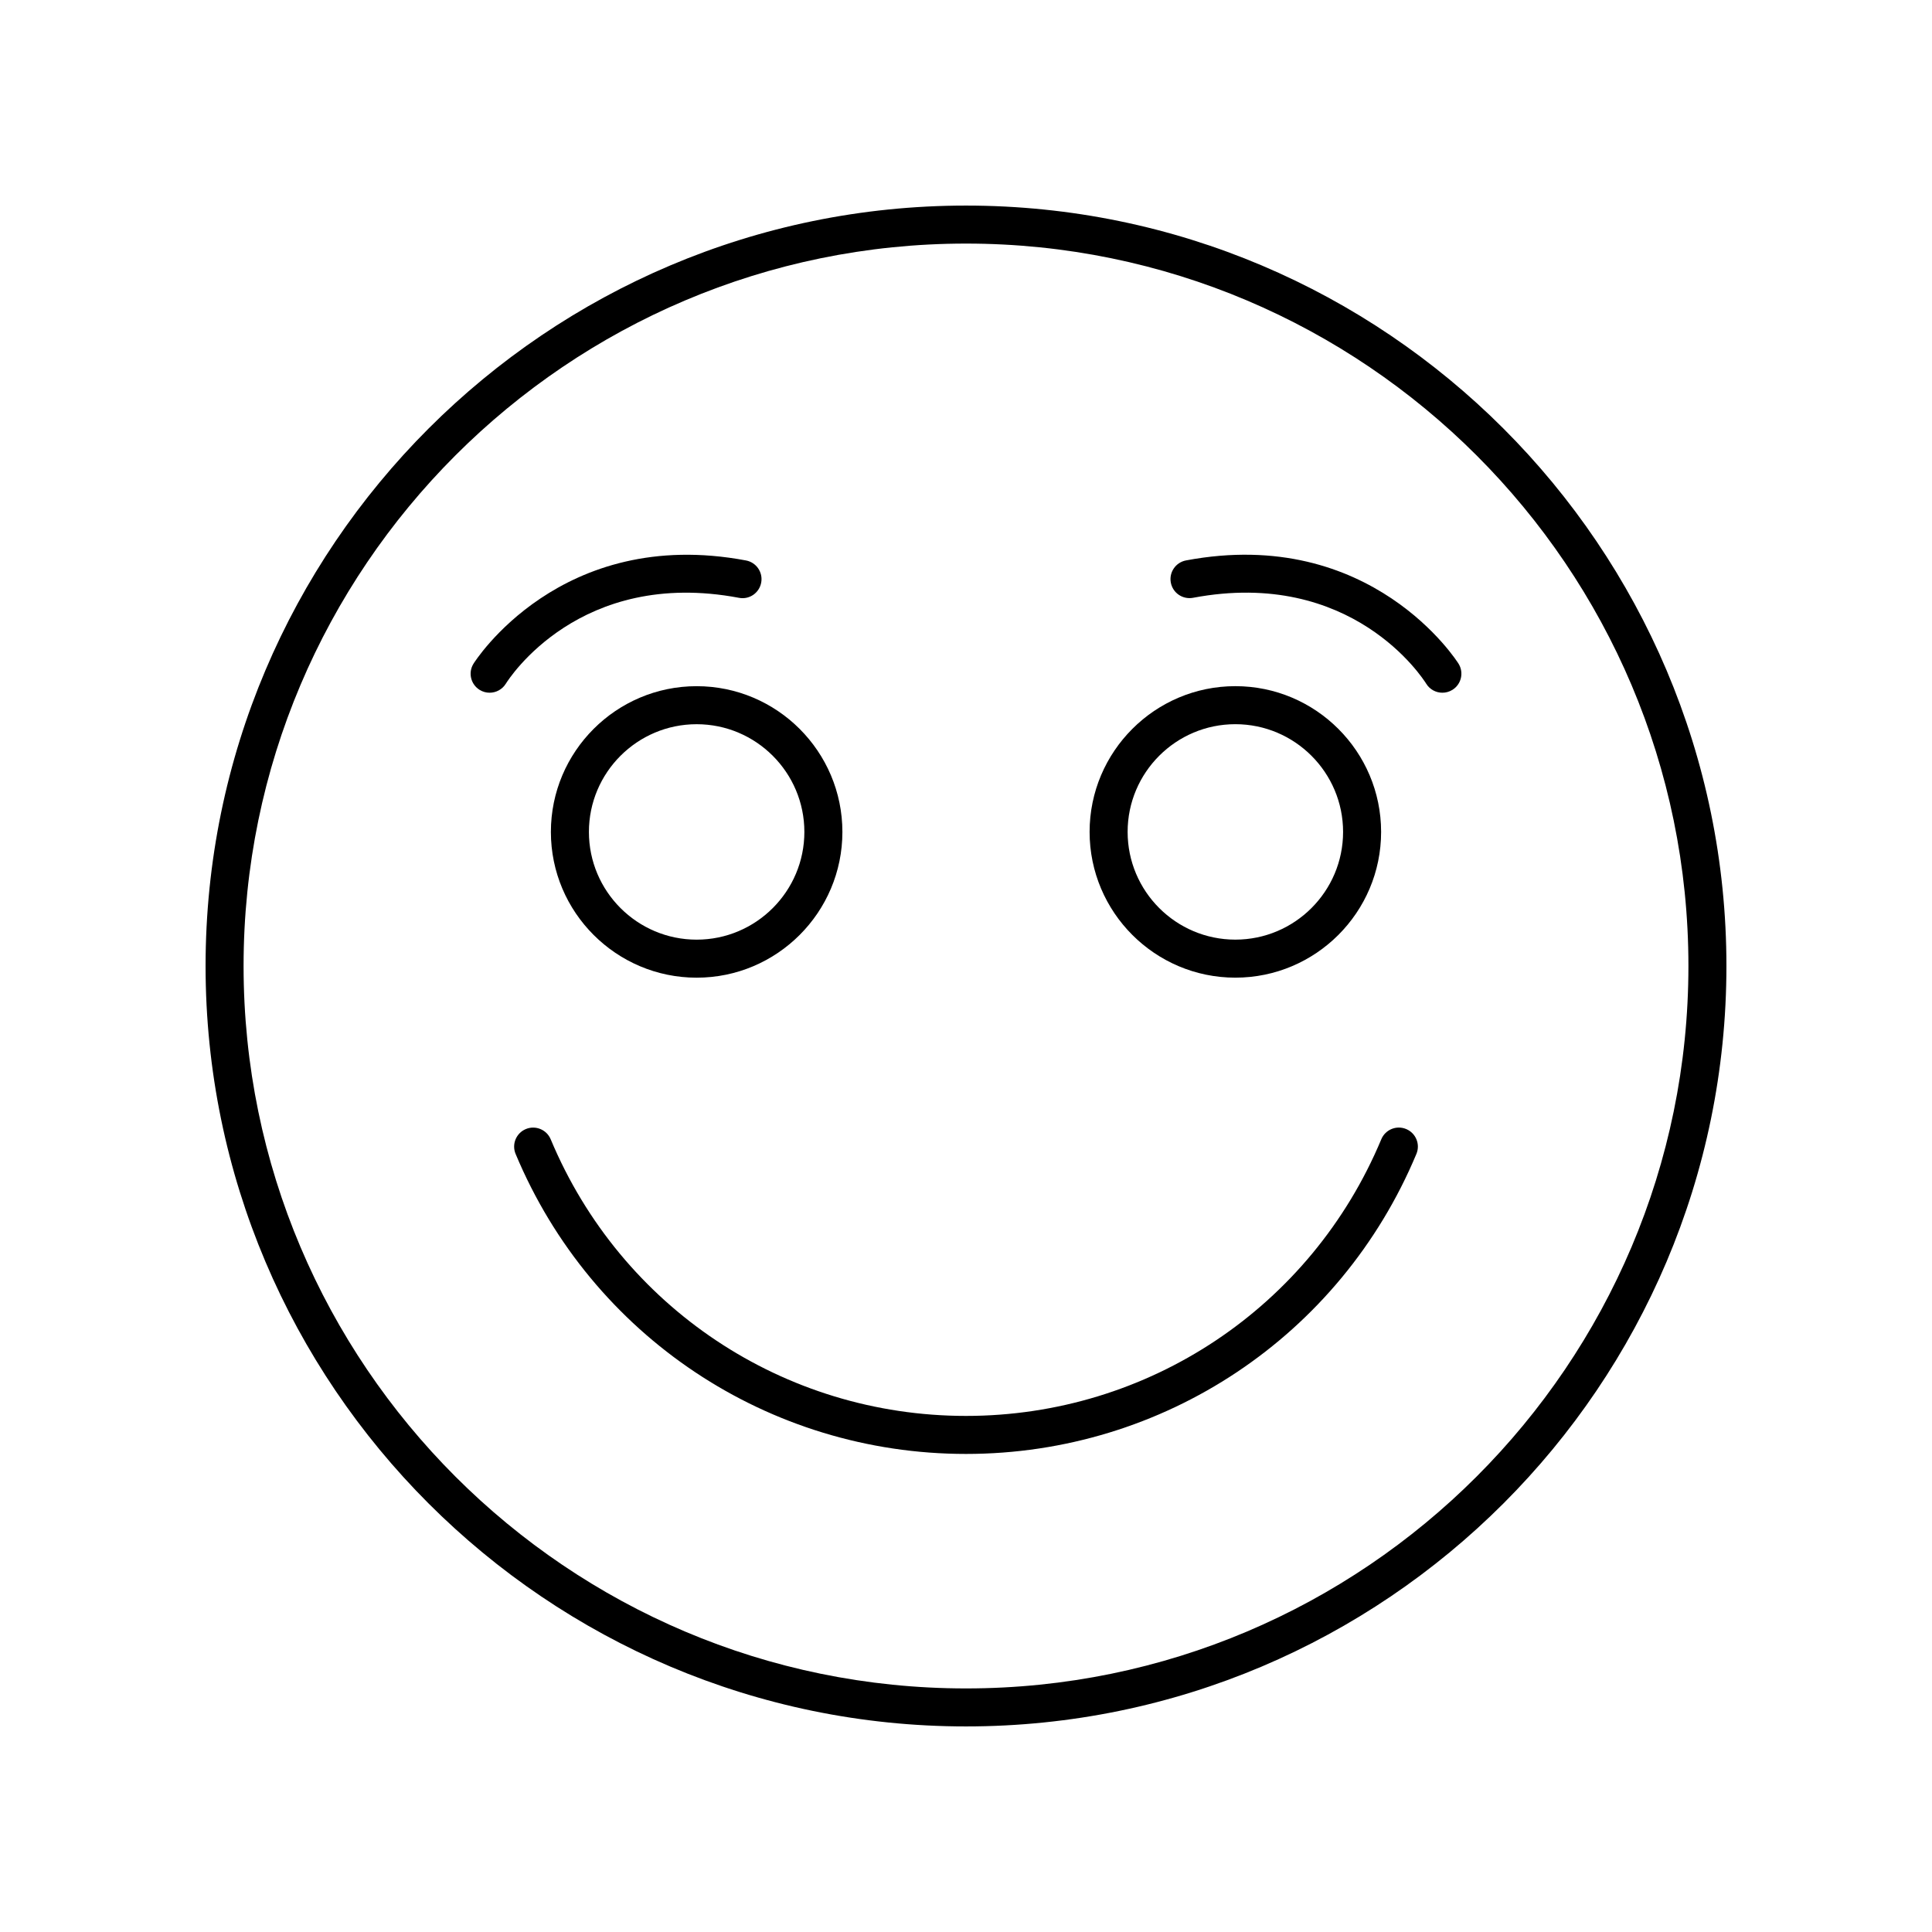 <?xml version="1.0" encoding="UTF-8"?>
<!-- Uploaded to: SVG Repo, www.svgrepo.com, Generator: SVG Repo Mixer Tools -->
<svg fill="#000000" width="800px" height="800px" version="1.1" viewBox="144 144 512 512" xmlns="http://www.w3.org/2000/svg">
 <g>
  <path d="m400 198.48c-111.12 0-201.52 90.402-201.52 201.52s90.402 201.52 201.52 201.52 201.52-90.402 201.52-201.52-90.402-201.52-201.52-201.52zm0 392.97c-105.56 0-191.45-85.883-191.45-191.45 0-105.56 85.883-191.45 191.45-191.45 105.56 0 191.45 85.883 191.45 191.45-0.004 105.57-85.887 191.45-191.45 191.45z"/>
  <path d="m516.65 443.21c-2.57-1.078-5.519 0.141-6.59 2.707-18.605 44.539-61.809 73.316-110.06 73.316-48.254 0-91.453-28.777-110.06-73.312-1.074-2.566-4.035-3.777-6.59-2.707-2.566 1.074-3.781 4.023-2.707 6.59 20.176 48.297 67.023 79.504 119.36 79.504 52.328 0 99.18-31.207 119.36-79.508 1.074-2.566-0.141-5.516-2.707-6.59z"/>
  <path d="m289.99 364.47c0 21.297 17.328 38.625 38.629 38.625 21.297 0 38.625-17.324 38.625-38.625-0.004-21.301-17.328-38.625-38.629-38.625-21.297 0-38.625 17.324-38.625 38.625zm67.176 0c0 15.742-12.809 28.547-28.547 28.547-15.742 0-28.551-12.809-28.551-28.547 0-15.742 12.809-28.547 28.551-28.547 15.738 0 28.547 12.805 28.547 28.547z"/>
  <path d="m471.38 403.09c21.297 0 38.629-17.324 38.629-38.625-0.004-21.301-17.332-38.625-38.629-38.625s-38.625 17.324-38.625 38.625c0 21.297 17.324 38.625 38.625 38.625zm0-67.172c15.742 0 28.551 12.809 28.551 28.547 0 15.742-12.809 28.547-28.551 28.547-15.742 0-28.547-12.809-28.547-28.547-0.004-15.742 12.805-28.547 28.547-28.547z"/>
  <path d="m339.84 302.43c2.746 0.527 5.367-1.285 5.883-4.019s-1.285-5.367-4.019-5.883c-49.25-9.262-72.023 27.027-72.246 27.398-1.445 2.367-0.699 5.453 1.664 6.906 0.82 0.508 1.73 0.746 2.629 0.746 1.691 0 3.34-0.848 4.297-2.387 0.781-1.262 19.578-30.727 61.793-22.762z"/>
  <path d="m458.3 292.52c-2.734 0.516-4.535 3.152-4.019 5.883 0.516 2.734 3.133 4.523 5.883 4.019 42.168-7.957 60.965 21.438 61.789 22.754 0.949 1.551 2.602 2.402 4.297 2.402 0.895 0 1.801-0.238 2.621-0.738 2.375-1.449 3.125-4.551 1.676-6.926-0.227-0.363-23.023-36.66-72.246-27.395z"/>
 </g>
</svg>